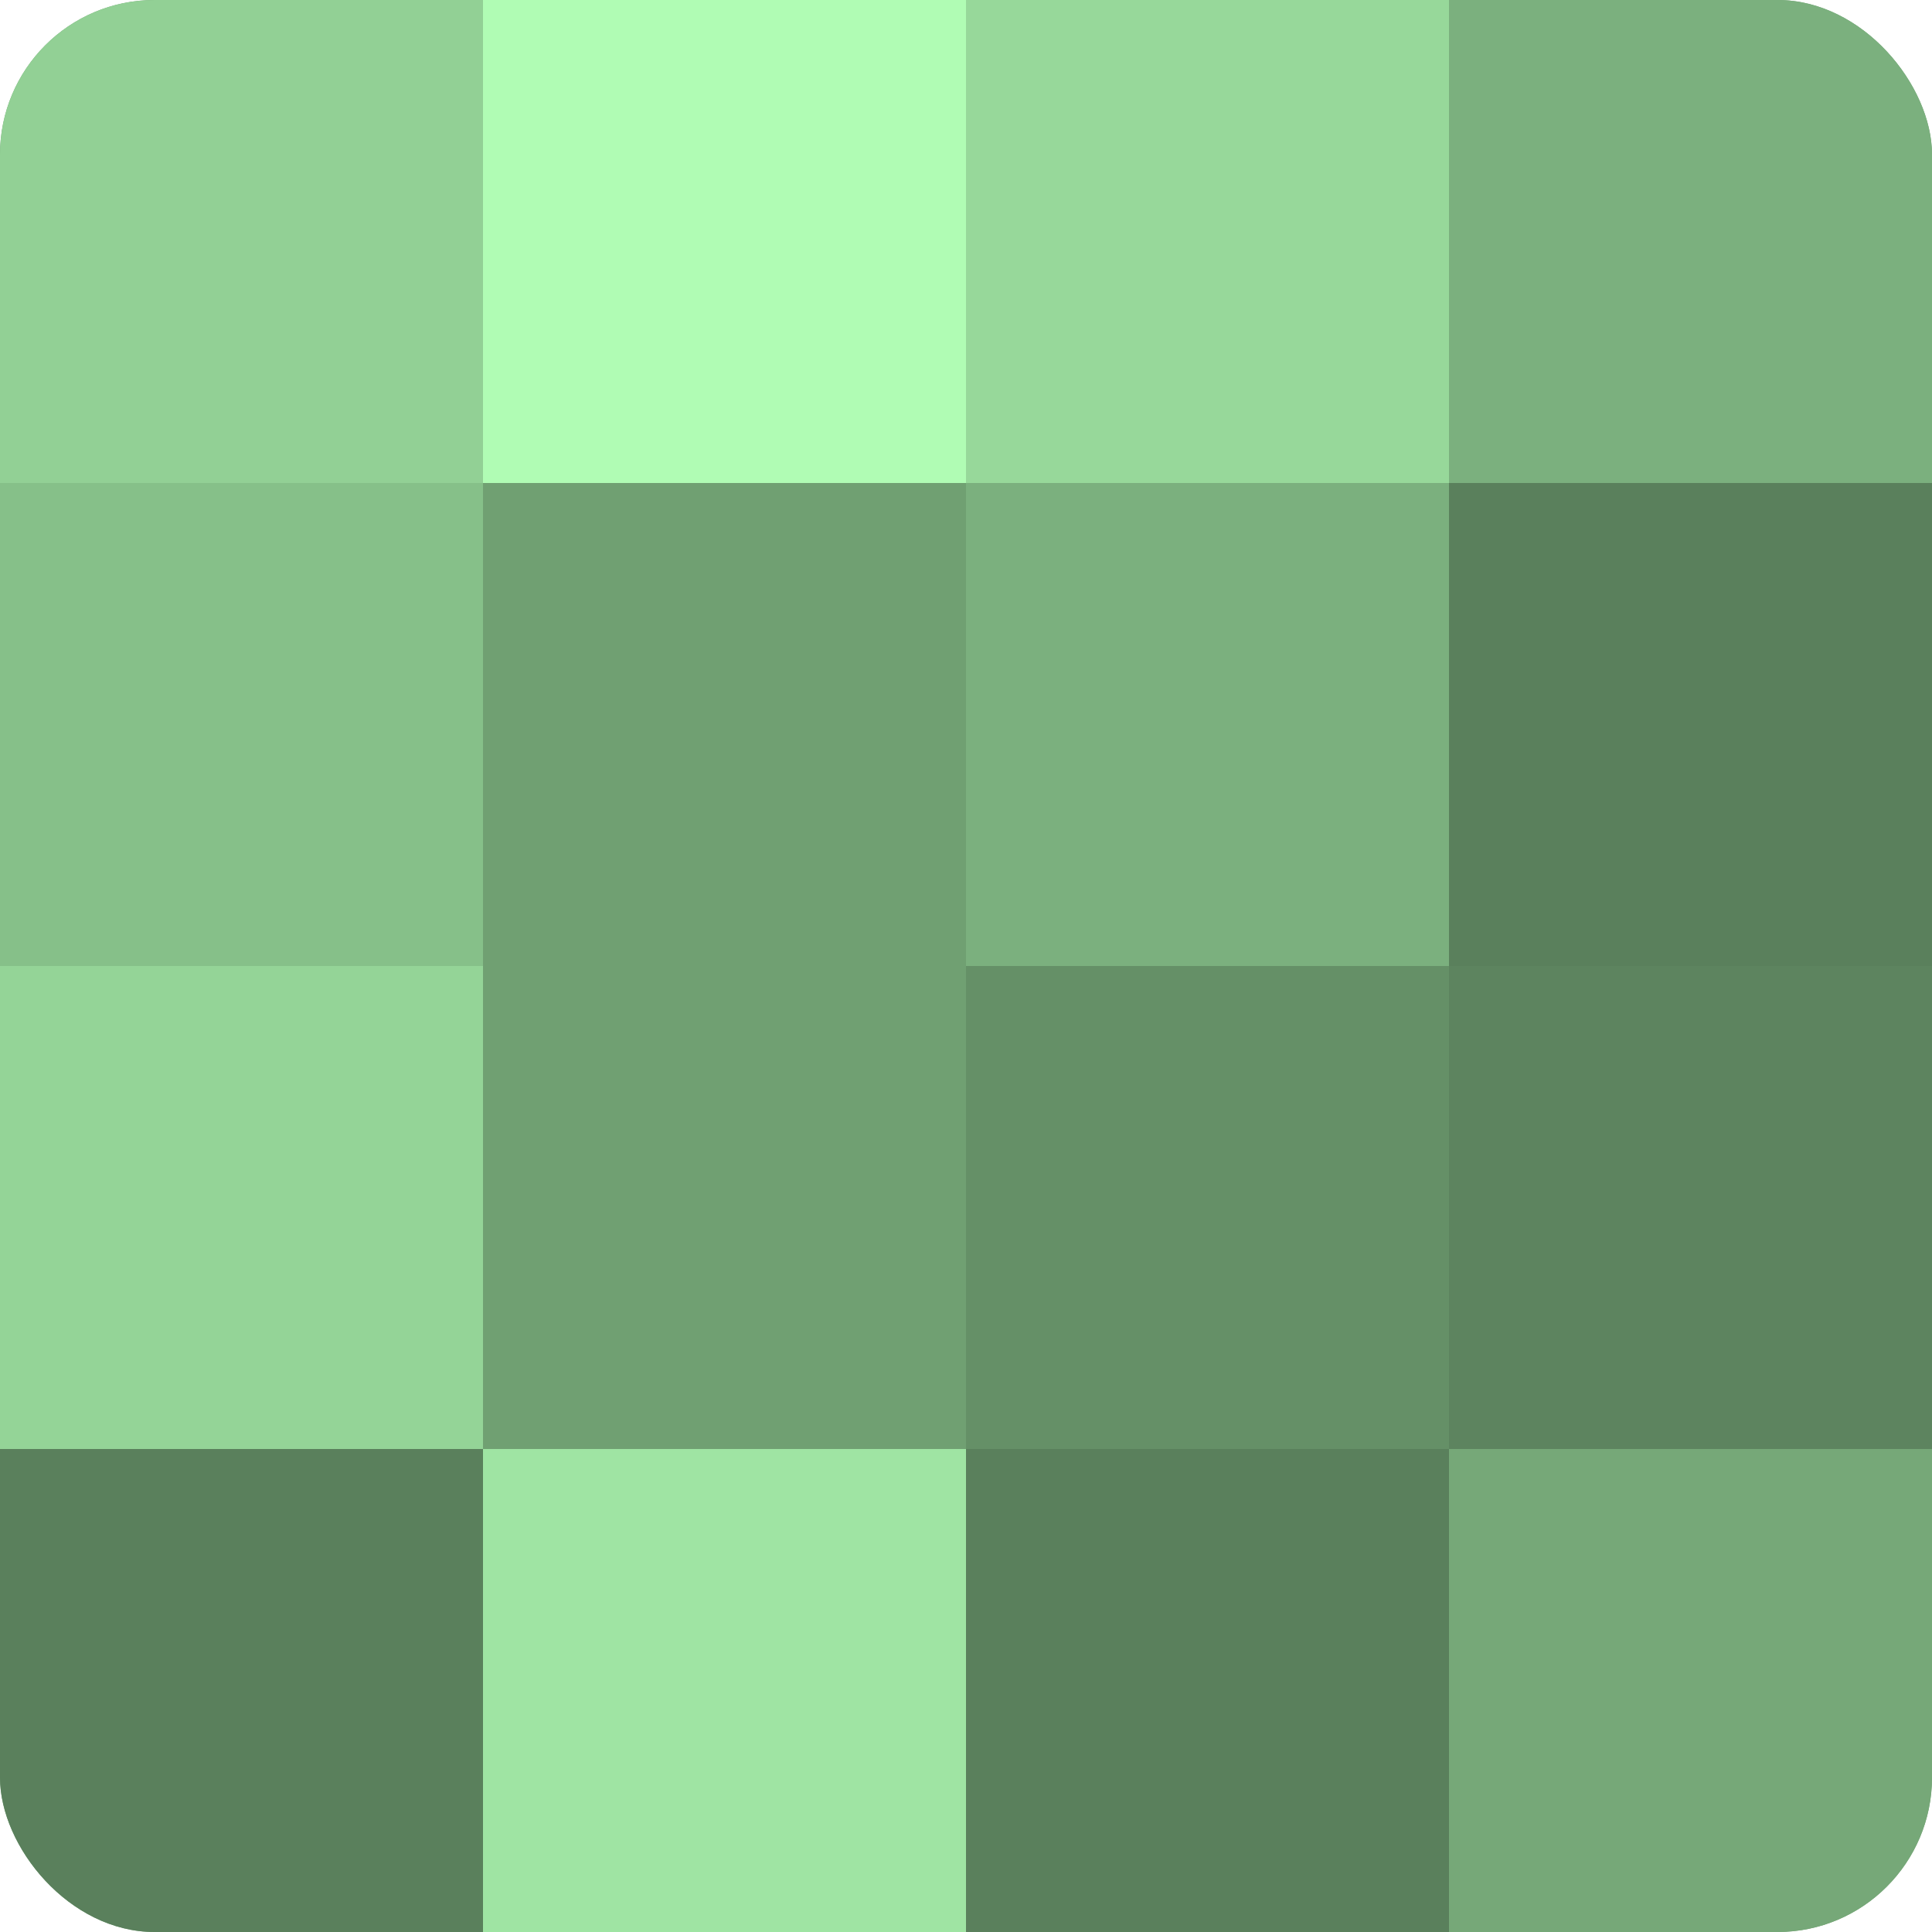 <?xml version="1.0" encoding="UTF-8"?>
<svg xmlns="http://www.w3.org/2000/svg" width="60" height="60" viewBox="0 0 100 100" preserveAspectRatio="xMidYMid meet"><defs><clipPath id="c" width="100" height="100"><rect width="100" height="100" rx="8" ry="8"/></clipPath></defs><g clip-path="url(#c)"><rect width="100" height="100" fill="#70a072"/><rect width="25" height="25" fill="#92d095"/><rect y="25" width="25" height="25" fill="#86c089"/><rect y="50" width="25" height="25" fill="#94d497"/><rect y="75" width="25" height="25" fill="#5a805c"/><rect x="25" width="25" height="25" fill="#b0fcb4"/><rect x="25" y="25" width="25" height="25" fill="#70a072"/><rect x="25" y="50" width="25" height="25" fill="#70a072"/><rect x="25" y="75" width="25" height="25" fill="#9fe4a3"/><rect x="50" width="25" height="25" fill="#97d89a"/><rect x="50" y="25" width="25" height="25" fill="#7bb07e"/><rect x="50" y="50" width="25" height="25" fill="#659067"/><rect x="50" y="75" width="25" height="25" fill="#5a805c"/><rect x="75" width="25" height="25" fill="#7bb07e"/><rect x="75" y="25" width="25" height="25" fill="#5a805c"/><rect x="75" y="50" width="25" height="25" fill="#5d845f"/><rect x="75" y="75" width="25" height="25" fill="#76a878"/></g></svg>

